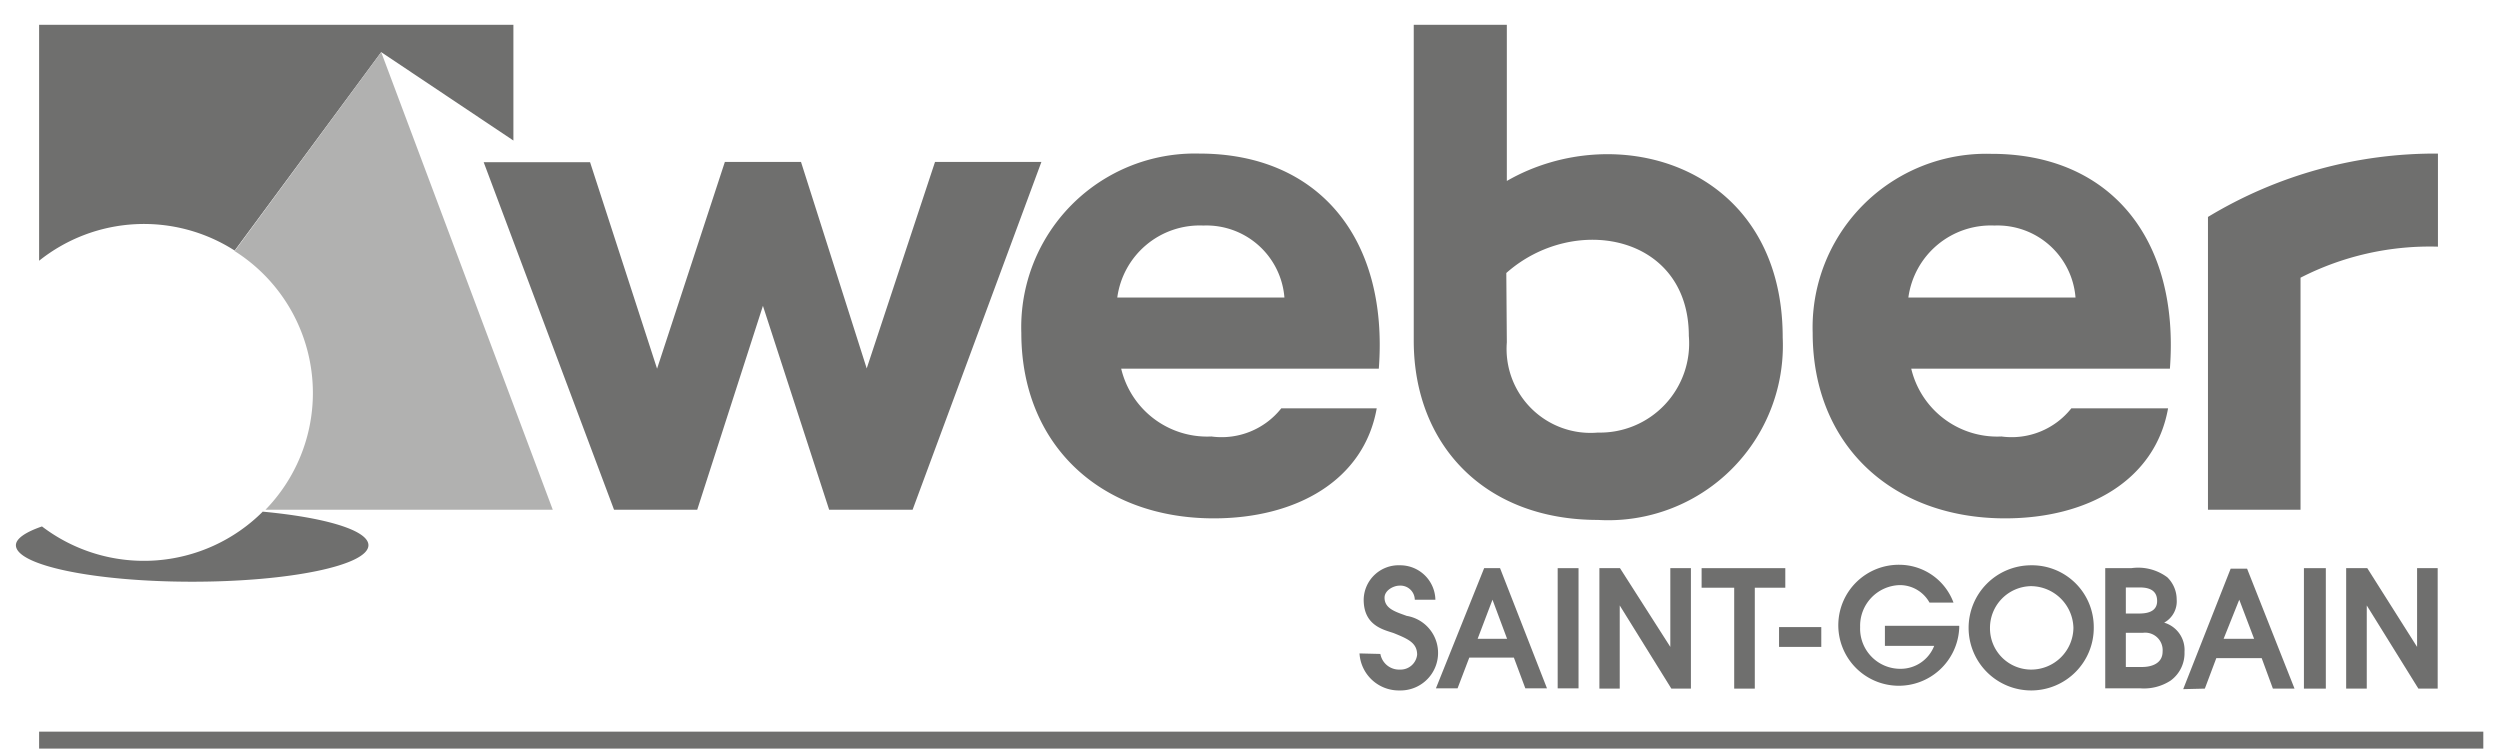 <svg id="Logos" xmlns="http://www.w3.org/2000/svg" viewBox="0 0 95.88 28.9"><title>_ad_Mobau_Topmarken_PPW_SVGs_v0.5</title><polygon points="66.51 22.54 65.26 22.54 65.26 21.79 68.47 21.79 68.47 22.54 67.3 22.54 67.3 26.41 66.51 26.41 66.51 22.54" style="fill:#6f6f6e"/><rect x="68.23" y="24.05" width="1.62" height="0.76" style="fill:#6f6f6e"/><path d="M72.29,24h2.85v.09a2.32,2.32,0,1,1-2.29-2.43,2.22,2.22,0,0,1,2.07,1.45H74a1.3,1.3,0,0,0-1.14-.67,1.56,1.56,0,0,0-1.52,1.61,1.54,1.54,0,0,0,1.57,1.6,1.38,1.38,0,0,0,1.27-.88H72.29Z" style="fill:#6f6f6e"/><path d="M81.53,22.53h.54c.5,0,.66.22.66.52,0,.48-.52.48-.73.48h-.47Zm-.79,3.87H82.1a1.87,1.87,0,0,0,1.15-.3A1.3,1.3,0,0,0,83.78,25,1.09,1.09,0,0,0,83,23.88a.93.93,0,0,0,.48-.89,1.19,1.19,0,0,0-.36-.85,1.87,1.87,0,0,0-1.38-.35h-1Zm.79-2.13h.65a.67.67,0,0,1,.76.72c0,.46-.43.59-.78.59h-.63Z" style="fill:#6f6f6e"/><rect x="88.36" y="21.79" width="0.84" height="4.62" style="fill:#6f6f6e"/><path d="M77.89,25.68a1.58,1.58,0,0,1-1.57-1.6,1.6,1.6,0,0,1,1.57-1.6,1.64,1.64,0,0,1,1.63,1.6,1.62,1.62,0,0,1-1.63,1.6m0-4a2.4,2.4,0,1,0,2.41,2.38,2.37,2.37,0,0,0-2.41-2.38" style="fill:#6f6f6e"/><path d="M85.88,23h0l-.6,1.5h1.17Zm-2.15,3.43,1.82-4.62h.63L88,26.41h-.83l-.43-1.17H85l-.44,1.17Z" style="fill:#6f6f6e"/><polygon points="89.98 21.79 90.79 21.79 92.7 24.81 92.7 21.79 93.49 21.79 93.49 26.41 92.75 26.41 90.77 23.22 90.77 26.41 89.98 26.41 89.98 21.79" style="fill:#6f6f6e"/><path d="M52.94,25.08a.73.73,0,0,0,.75.6.64.64,0,0,0,.66-.57c0-.46-.36-.61-.9-.83C53.07,24.15,52.3,24,52.3,23a1.34,1.34,0,0,1,1.4-1.32A1.35,1.35,0,0,1,55.05,23h-.79a.55.55,0,0,0-.58-.54c-.25,0-.58.19-.58.46,0,.42.41.54.85.7a1.44,1.44,0,0,1-.27,2.86,1.51,1.51,0,0,1-1.54-1.42Z" style="fill:#6f6f6e"/><rect x="59.74" y="21.79" width="0.8" height="4.61" style="fill:#6f6f6e"/><path d="M57.24,23h0l-.57,1.5H57.8ZM55.07,26.4l1.85-4.61h.61l1.8,4.61H58.5l-.44-1.18H56.35l-.45,1.18Z" style="fill:#6f6f6e"/><polygon points="61.34 21.79 62.13 21.79 64.06 24.81 64.06 21.79 64.85 21.79 64.85 26.41 64.1 26.41 62.12 23.22 62.12 26.41 61.34 26.41 61.34 21.79" style="fill:#6f6f6e"/><rect x="1.5" y="28.06" width="93.74" height="0.65" style="fill:#6f6f6e"/><path d="M1.5.95V10A6.44,6.44,0,0,1,9,9.61L14.62,2l5.07,3.39V.95Z" style="fill:#6f6f6e"/><path d="M12,15.06a6.42,6.42,0,0,1-1.82,4.49H21.2L14.62,2,9,9.63a6.44,6.44,0,0,1,3,5.43" style="fill:#b1b1b0"/><path d="M10.08,19.62a6.45,6.45,0,0,1-8.47.57c-.61.21-1,.46-1,.72,0,.77,3,1.4,6.76,1.4s6.76-.63,6.76-1.4c0-.58-1.69-1.07-4.09-1.29" style="fill:#6f6f6e"/><path d="M31.8,19.55l-2.54-7.82-2.52,7.82H23.55l-5-13.33h4.08l2.57,7.92L27.8,6.21h2.92l2.52,7.92,2.62-7.92h4.08L35,19.55Z" style="fill:#6f6f6e"/><path d="M52.88,14.14H43a3.39,3.39,0,0,0,3.46,2.6,2.92,2.92,0,0,0,2.68-1.08H52.8c-.49,2.76-3.08,4.22-6.25,4.22-4.33,0-7.38-2.81-7.38-7.11A6.66,6.66,0,0,1,46,5.89C50.56,5.89,53.26,9.13,52.88,14.14Zm-3.62-2.73a3,3,0,0,0-3.11-2.76,3.19,3.19,0,0,0-3.3,2.76Z" style="fill:#6f6f6e"/><path d="M57.79,6.94c4.22-2.43,10.58-.59,10.58,6a6.7,6.7,0,0,1-7.09,7c-4.35,0-7.06-2.89-7.06-6.87V.95h3.57Zm0,6.19a3.22,3.22,0,0,0,3.49,3.46,3.42,3.42,0,0,0,3.49-3.71c0-3.89-4.41-4.71-7-2.41Z" style="fill:#6f6f6e"/><path d="M83.22,14.14H73.3a3.39,3.39,0,0,0,3.46,2.6,2.92,2.92,0,0,0,2.68-1.08h3.71c-.49,2.76-3.08,4.22-6.25,4.22-4.33,0-7.38-2.81-7.38-7.11a6.66,6.66,0,0,1,6.84-6.87C80.9,5.89,83.6,9.13,83.22,14.14ZM79.6,11.41a3,3,0,0,0-3.11-2.76,3.19,3.19,0,0,0-3.3,2.76Z" style="fill:#6f6f6e"/><path d="M93.5,9.46a10.87,10.87,0,0,0-5.27,1.19v8.9H84.68V8.32A16.85,16.85,0,0,1,93.5,5.89Z" style="fill:#6f6f6e"/></svg>